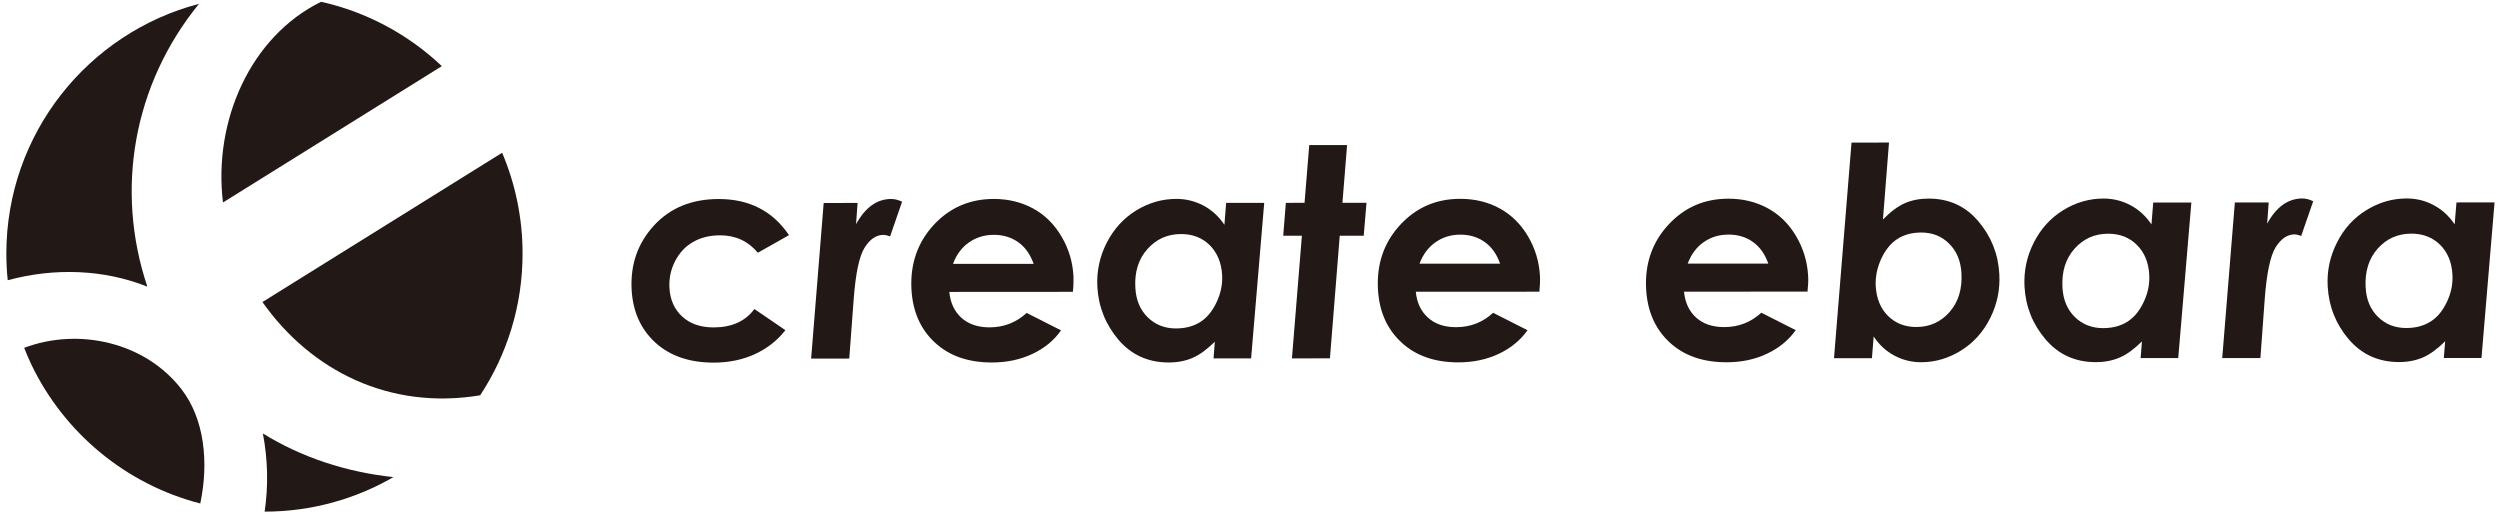 <svg xmlns="http://www.w3.org/2000/svg" width="299" height="62" viewBox="-0.759 -0.212 299 62">
<path fill="#221815" d="M82.128,28.729c0.927-0.531,2.011-0.797,3.245-0.797c1.84,0,3.338,0.693,4.508,2.083l3.725-2.104
	c-1.95-2.883-4.75-4.32-8.4-4.32c-3.229,0-5.816,1.057-7.758,3.176c-1.938,2.117-2.824,4.675-2.664,7.671
	c0.143,2.619,1.096,4.728,2.84,6.327c1.75,1.593,4.078,2.392,6.963,2.392c1.854,0,3.505-0.351,4.976-1.033
	c1.466-0.686,2.667-1.634,3.611-2.848l-3.708-2.531c-1.077,1.466-2.697,2.197-4.868,2.203c-1.563,0-2.823-0.432-3.761-1.297
	c-0.942-0.864-1.458-2.016-1.53-3.447c-0.063-1.117,0.161-2.176,0.671-3.176C80.493,30.028,81.207,29.258,82.128,28.729z"/>
<path fill="#221815" d="M101.625,26.597l0.182-2.537l-4.054,0.006l-1.502,18.612l4.562-0.006l0.521-6.997
	c0.229-3.135,0.664-5.223,1.302-6.249c0.641-1.033,1.401-1.549,2.291-1.549c0.157,0,0.418,0.06,0.769,0.182l1.435-4.148
	c-0.457-0.216-0.885-0.325-1.297-0.325C104.127,23.587,102.729,24.589,101.625,26.597z"/>
<path fill="#221815" d="M126.189,28.061c-0.859-1.463-1.991-2.576-3.39-3.338c-1.401-0.76-2.968-1.141-4.699-1.141
	c-2.886,0-5.286,1.047-7.215,3.136c-1.912,2.096-2.792,4.652-2.636,7.675c0.151,2.646,1.078,4.766,2.796,6.357
	c1.713,1.594,3.984,2.391,6.814,2.391c1.802,0,3.427-0.344,4.877-1.035c1.445-0.684,2.577-1.62,3.406-2.807l-4.112-2.084
	c-1.254,1.146-2.731,1.725-4.437,1.725c-1.408,0-2.528-0.387-3.372-1.146c-0.838-0.771-1.322-1.802-1.442-3.094l14.779-0.01
	c0.075-0.716,0.091-1.342,0.07-1.877C127.533,31.1,127.054,29.514,126.189,28.061z M113.223,31.344
	c0.408-1.099,1.046-1.964,1.905-2.564c0.867-0.602,1.849-0.907,2.966-0.907c1.125,0,2.094,0.292,2.927,0.881
	c0.828,0.585,1.439,1.452,1.844,2.59H113.223z"/>
<path fill="#221815" d="M145.682,26.67c-0.688-1.013-1.532-1.781-2.531-2.307c-0.998-0.521-2.065-0.787-3.208-0.787
	c-1.708,0-3.313,0.461-4.829,1.391c-1.51,0.935-2.682,2.226-3.522,3.882c-0.841,1.661-1.205,3.411-1.107,5.242
	c0.136,2.408,0.985,4.511,2.526,6.333c1.547,1.807,3.552,2.717,6.005,2.717c1.073,0,2.021-0.187,2.856-0.551
	c0.845-0.365,1.727-1.01,2.662-1.932l-0.154,1.994h4.494l1.568-18.602h-4.555L145.682,26.67z M144.733,35.957
	c-0.497,1.065-1.161,1.855-1.963,2.359c-0.802,0.498-1.771,0.754-2.89,0.754c-1.344,0-2.471-0.448-3.375-1.335
	c-0.905-0.888-1.396-2.063-1.476-3.524c-0.107-1.896,0.372-3.438,1.444-4.635c1.057-1.192,2.401-1.796,4.021-1.796
	c1.397,0,2.536,0.448,3.442,1.34c0.894,0.904,1.383,2.085,1.474,3.56C145.469,33.797,145.244,34.885,144.733,35.957z"/>
<polygon fill="#221815" points="160.353,17.135 155.827,17.135 155.265,24.042 153.028,24.05 152.715,27.985 154.947,27.979 
	153.757,42.652 158.301,42.646 159.475,27.979 162.342,27.979 162.675,24.042 159.796,24.042 "/>
<path fill="#221815" d="M181.984,28.04c-0.862-1.461-1.994-2.57-3.391-3.333c-1.403-0.763-2.97-1.14-4.708-1.14
	c-2.879,0-5.278,1.042-7.201,3.135c-1.924,2.096-2.802,4.652-2.641,7.671c0.141,2.646,1.078,4.763,2.797,6.358
	c1.713,1.598,3.986,2.396,6.816,2.396c1.802,0,3.428-0.351,4.872-1.036c1.439-0.688,2.574-1.631,3.406-2.809l-4.116-2.082
	c-1.251,1.146-2.728,1.719-4.427,1.719c-1.412,0-2.533-0.379-3.372-1.15c-0.847-0.766-1.33-1.8-1.445-3.089l14.779-0.005
	c0.073-0.716,0.093-1.346,0.067-1.883C183.327,31.084,182.848,29.498,181.984,28.04z M169.015,31.325
	c0.414-1.104,1.047-1.96,1.909-2.562c0.87-0.609,1.854-0.912,2.962-0.912c1.127,0,2.1,0.297,2.928,0.883
	c0.827,0.586,1.44,1.448,1.838,2.585L169.015,31.325z"/>
<path fill="#221815" d="M214.052,28.027c-0.858-1.458-1.986-2.571-3.389-3.331c-1.396-0.762-2.958-1.145-4.695-1.145
	c-2.891,0-5.286,1.044-7.209,3.14c-1.922,2.094-2.806,4.653-2.641,7.671c0.145,2.646,1.077,4.763,2.795,6.363
	c1.715,1.594,3.985,2.391,6.819,2.391c1.801,0,3.417-0.344,4.867-1.036c1.443-0.687,2.583-1.63,3.411-2.808l-4.118-2.082
	c-1.248,1.143-2.729,1.719-4.43,1.719c-1.414,0-2.533-0.381-3.38-1.15c-0.833-0.767-1.314-1.795-1.431-3.089l14.77-0.005
	c0.079-0.717,0.104-1.342,0.073-1.883C215.396,31.072,214.917,29.487,214.052,28.027z M201.091,31.314
	c0.413-1.103,1.041-1.96,1.906-2.561c0.868-0.61,1.854-0.907,2.961-0.907c1.124-0.005,2.102,0.286,2.926,0.878
	c0.834,0.585,1.444,1.452,1.844,2.59H201.091z"/>
<path fill="#221815" d="M229.91,23.54c-1.058,0-2.003,0.183-2.83,0.542c-0.837,0.364-1.712,1.013-2.639,1.958l0.725-9.202
	l-4.483,0.005l-2.095,25.782h4.535l0.21-2.594c0.662,1.006,1.494,1.767,2.485,2.291c0.983,0.522,2.047,0.788,3.192,0.788
	c1.689,0,3.273-0.47,4.773-1.401c1.5-0.927,2.661-2.229,3.494-3.891c0.828-1.66,1.188-3.415,1.083-5.248
	c-0.128-2.394-0.968-4.5-2.503-6.31C234.331,24.446,232.341,23.54,229.91,23.54z M232.413,37.102
	c-1.053,1.196-2.382,1.796-3.979,1.796c-1.373,0-2.503-0.448-3.401-1.339c-0.888-0.891-1.363-2.072-1.455-3.541
	c-0.058-1.117,0.172-2.215,0.659-3.286c0.505-1.076,1.153-1.865,1.945-2.373s1.747-0.762,2.846-0.762c1.333,0,2.45,0.447,3.34,1.343
	c0.896,0.891,1.383,2.067,1.463,3.53C233.935,34.361,233.458,35.903,232.413,37.102z"/>
<path fill="#221815" d="M256.557,26.628c-0.683-1.011-1.521-1.773-2.519-2.302c-1.004-0.526-2.071-0.792-3.216-0.792
	c-1.701,0-3.305,0.463-4.825,1.391c-1.507,0.938-2.683,2.229-3.521,3.888c-0.84,1.659-1.198,3.411-1.104,5.244
	c0.129,2.404,0.979,4.516,2.524,6.324c1.547,1.813,3.546,2.719,5.996,2.719c1.076,0,2.029-0.188,2.866-0.552
	c0.838-0.354,1.726-1.005,2.659-1.927l-0.158,1.994h4.499l1.569-18.606h-4.561L256.557,26.628z M255.622,35.918
	c-0.506,1.073-1.164,1.857-1.96,2.359c-0.813,0.5-1.775,0.755-2.896,0.755c-1.351,0-2.472-0.45-3.382-1.333
	c-0.9-0.891-1.394-2.067-1.474-3.525c-0.104-1.893,0.375-3.437,1.444-4.64c1.063-1.192,2.405-1.794,4.024-1.794
	c1.393,0,2.542,0.448,3.438,1.344c0.903,0.901,1.393,2.082,1.473,3.559C256.354,33.758,256.13,34.854,255.622,35.918z"/>
<path fill="#221815" d="M270.394,26.537l0.182-2.533h-4.046l-1.511,18.611l4.567-0.006l0.511-6.987
	c0.228-3.136,0.671-5.224,1.307-6.257c0.643-1.029,1.401-1.54,2.292-1.549c0.15,0,0.416,0.067,0.768,0.19l1.435-4.148
	c-0.458-0.224-0.886-0.333-1.297-0.333C272.897,23.53,271.492,24.53,270.394,26.537z"/>
<path fill="#221815" d="M293.035,23.998l-0.216,2.62c-0.685-1.005-1.523-1.779-2.528-2.304c-0.989-0.529-2.057-0.789-3.213-0.789
	c-1.698,0-3.302,0.463-4.816,1.39c-1.514,0.938-2.694,2.229-3.521,3.888c-0.842,1.656-1.213,3.409-1.107,5.242
	c0.133,2.405,0.972,4.509,2.514,6.322c1.557,1.812,3.555,2.723,6.009,2.723c1.068,0,2.018-0.187,2.87-0.551
	c0.827-0.364,1.723-1.011,2.655-1.934l-0.162,1.999h4.505l1.563-18.605H293.035z M291.884,35.908
	c-0.505,1.072-1.16,1.854-1.973,2.354c-0.802,0.506-1.771,0.756-2.891,0.756c-1.344,0-2.468-0.445-3.372-1.33
	c-0.903-0.889-1.402-2.065-1.476-3.523c-0.106-1.894,0.376-3.438,1.438-4.641c1.062-1.193,2.405-1.793,4.033-1.793
	c1.393,0,2.533,0.447,3.444,1.343c0.896,0.901,1.386,2.083,1.466,3.557C292.618,33.747,292.395,34.84,291.884,35.908z"/>
<path fill="#221815" d="M56.668,47.066c3.203-4.865,5.072-10.687,5.072-16.949c0-4.279-0.871-8.354-2.443-12.059L30.629,35.911
	C36.446,44.168,45.874,48.86,56.668,47.066z"/>
<path fill="#221815" d="M25.909,24.005L52.084,7.698C48.121,3.946,43.165,1.236,37.645,0C29.173,4.165,24.729,14.284,25.909,24.005z
	"/>
<path fill="#221815" d="M16.865,34.073c-3.89-11.582-1.678-24.198,6.179-33.826C9.79,3.711,0,15.768,0,30.117
	c0,1.076,0.056,2.14,0.164,3.188C5.717,31.791,11.667,31.992,16.865,34.073z"/>
<path fill="#221815" d="M20.956,46.35c-4.349-5.65-12.332-7.416-18.823-4.961c0.273,0.695,0.564,1.383,0.885,2.053
	c3.917,8.122,11.273,14.271,20.178,16.563C24.238,55.027,23.676,49.887,20.956,46.35z"/>
<path fill="#221815" d="M30.892,60.98c0.005,0,0.01,0,0.015,0c5.608-0.008,10.859-1.514,15.389-4.131
	c-5.653-0.598-10.998-2.363-15.615-5.219C31.274,54.716,31.348,57.9,30.892,60.98z"/>
</svg>
